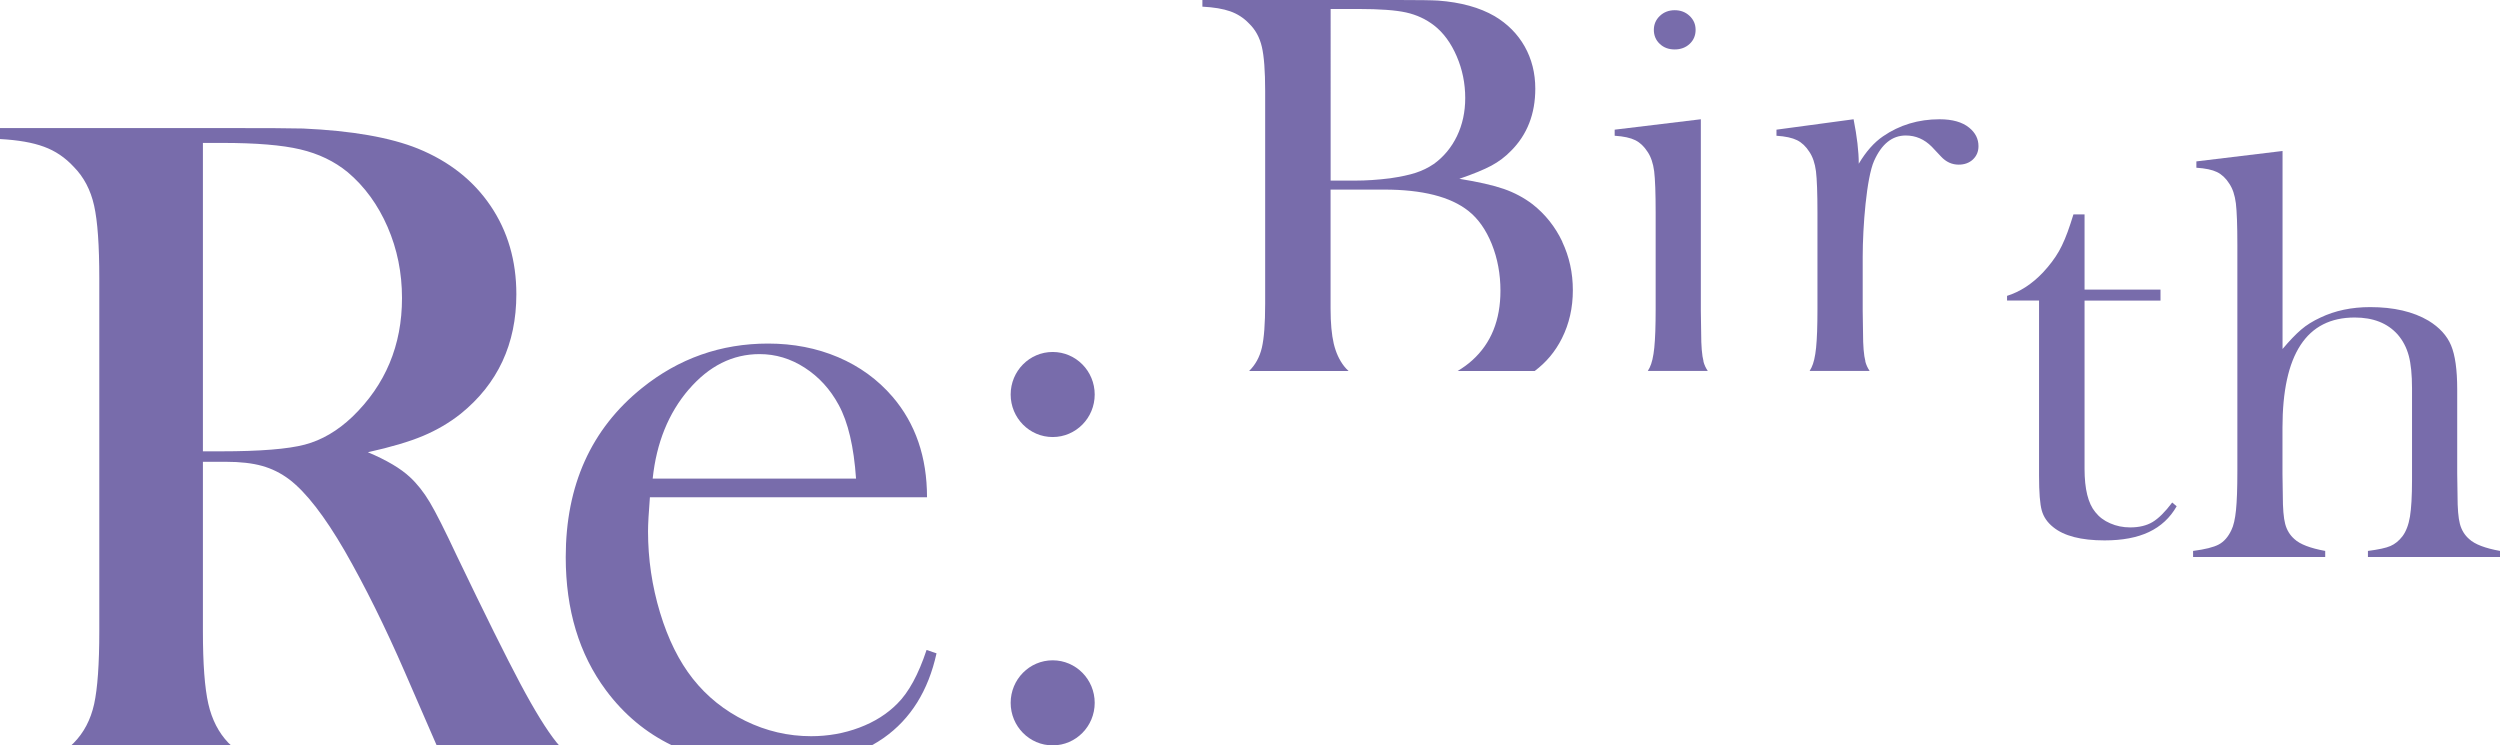 <?xml version="1.0" encoding="UTF-8"?>
<svg xmlns="http://www.w3.org/2000/svg" viewBox="0 0 386.75 115.31">
  <g>
    <g>
      <path d="M35.34,114.93c-1.51-1.58-2.55-3.59-3.11-6.04-.56-2.45-.84-6.19-.84-11.23v-26.22h3.58c2.2,0,4.05.21,5.56.63,1.51.42,2.93,1.12,4.24,2.11,2.58,1.97,5.44,5.66,8.56,11.04,3.12,5.44,6.22,11.68,9.29,18.74l4.93,11.34h18.94c-.13-.15-.26-.29-.39-.45-1.51-1.88-3.38-4.9-5.6-9.07-2.22-4.17-5.5-10.78-9.84-19.82-1.85-3.95-3.24-6.7-4.17-8.26-.93-1.56-1.95-2.85-3.07-3.89-1.42-1.33-3.59-2.62-6.51-3.85,3.56-.79,6.4-1.63,8.52-2.52,2.12-.89,4.06-2.02,5.82-3.41,5.75-4.64,8.63-10.82,8.63-18.52,0-5.19-1.33-9.74-3.99-13.67-2.66-3.93-6.4-6.88-11.23-8.85-4.29-1.73-10.22-2.77-17.78-3.11-1.85-.05-5.73-.07-11.63-.07H0v1.7c2.78.15,5.05.54,6.8,1.19,1.76.64,3.29,1.68,4.61,3.11,1.56,1.58,2.61,3.58,3.15,6,.54,2.42.8,6.17.8,11.26v54.6c0,5.09-.27,8.84-.8,11.26-.54,2.42-1.59,4.42-3.15,6-.13.14-.27.25-.4.38h24.73c-.13-.13-.27-.24-.4-.38ZM31.39,22.11h3c5.22,0,9.24.33,12.07,1,2.83.67,5.27,1.84,7.32,3.52,2.63,2.22,4.69,5.05,6.18,8.48,1.49,3.43,2.23,7.1,2.23,11,0,7.31-2.56,13.43-7.68,18.37-2.29,2.18-4.74,3.61-7.35,4.3-2.61.69-6.94,1.04-12.99,1.04h-2.78V22.11Z" style="fill: #786CAB;"/>
      <path d="M136.72,114.15c4.17-2.94,6.89-7.3,8.16-13.08l-1.54-.52c-1.26,3.8-2.77,6.57-4.52,8.3-1.56,1.58-3.51,2.82-5.87,3.71-2.36.89-4.85,1.33-7.47,1.33-3.55,0-6.94-.79-10.17-2.37-3.23-1.58-5.94-3.75-8.13-6.52-2.14-2.71-3.83-6.12-5.07-10.22s-1.86-8.3-1.86-12.59c0-1.09.1-2.84.29-5.26h42.87c0-6.22-1.78-11.41-5.34-15.56-2.29-2.66-5.1-4.7-8.41-6.11-3.32-1.41-6.93-2.11-10.83-2.11-7.32,0-13.83,2.3-19.53,6.89-7.85,6.32-11.78,15.04-11.78,26.15,0,8.15,2.07,15.01,6.22,20.59,2.81,3.78,6.23,6.6,10.22,8.53h30.89c.65-.36,1.28-.74,1.87-1.16ZM106.55,60.26c3.13-3.65,6.78-5.48,10.96-5.48,2.48,0,4.81.7,6.99,2.11,2.18,1.41,3.93,3.32,5.24,5.74,1.46,2.67,2.35,6.47,2.69,11.41h-31.46c.58-5.53,2.44-10.12,5.57-13.78Z" style="fill: #786CAB;"/>
    </g>
    <path d="M241.69,37.39c-1.1-2.31-2.63-4.24-4.6-5.79-1.33-1.01-2.81-1.8-4.44-2.37-1.64-.57-3.93-1.09-6.89-1.57,2.16-.74,3.81-1.42,4.95-2.03,1.14-.61,2.16-1.38,3.05-2.3,2.5-2.5,3.75-5.71,3.75-9.61,0-2.41-.55-4.59-1.64-6.53-1.1-1.94-2.65-3.5-4.65-4.69-2.31-1.34-5.23-2.15-8.75-2.41-.96-.06-2.98-.09-6.06-.09h-30.4v1.03c1.76.09,3.19.33,4.3.72,1.11.39,2.08,1.01,2.91,1.88.99.95,1.65,2.16,1.99,3.62.34,1.46.51,3.73.51,6.8v32.95c0,3.07-.17,5.34-.51,6.79-.34,1.45-1,2.65-1.97,3.6h15.38c-.25-.23-.48-.47-.69-.74-.74-.95-1.27-2.11-1.6-3.49-.32-1.37-.49-3.17-.49-5.41v-18.42h8.28c5.92,0,10.27,1.1,13.05,3.31,1.51,1.19,2.71,2.9,3.61,5.12.89,2.22,1.34,4.63,1.34,7.22,0,4.53-1.44,8.11-4.33,10.73-.7.64-1.47,1.19-2.29,1.68h11.92c1.77-1.32,3.18-2.99,4.21-5.05,1.13-2.25,1.69-4.73,1.69-7.44s-.55-5.18-1.64-7.49ZM221.77,25.39c-.83.57-1.75,1.01-2.75,1.34-1,.33-2.32.61-3.96.85-1.88.24-3.7.36-5.46.36h-3.75V1.39h4.3c3.3,0,5.76.18,7.38.54,1.62.36,3.06,1.03,4.33,2.01,1.45,1.13,2.61,2.72,3.49,4.76.88,2.04,1.32,4.2,1.32,6.46,0,2.15-.42,4.11-1.27,5.88-.85,1.77-2.06,3.23-3.63,4.36Z" style="fill: #786CAB;"/>
    <path d="M259.07,7.65c.93,0,1.71-.29,2.32-.86.61-.57.92-1.3.92-2.17s-.31-1.57-.93-2.16c-.62-.59-1.39-.88-2.3-.88s-1.68.29-2.3.88c-.62.59-.93,1.31-.93,2.16s.3,1.6.92,2.17c.61.58,1.38.86,2.32.86Z" style="fill: #786CAB;"/>
    <path d="M263.54,55.92c-.25-.94-.37-2.41-.37-4.43l-.05-3.39v-29.65l-13.33,1.61v.94c1.39.09,2.45.32,3.19.69.74.37,1.37.97,1.9,1.8.52.77.86,1.77,1.02,3,.15,1.23.23,3.37.23,6.43v14.89c0,2.61-.07,4.6-.21,5.98-.14,1.38-.38,2.41-.72,3.09-.09.18-.18.34-.28.5h9.27c-.3-.44-.53-.92-.67-1.46Z" style="fill: #786CAB;"/>
    <path d="M288.58,55.91c-.25-.94-.37-2.42-.37-4.44l-.05-3.39v-8.35c0-4.67.59-12.22,1.76-14.84,1.17-2.62,2.81-3.93,4.9-3.93,1.54,0,2.88.58,4.03,1.74l1.43,1.52c.77.83,1.68,1.25,2.73,1.25.89,0,1.63-.27,2.2-.8.57-.54.86-1.22.86-2.06,0-1.13-.48-2.08-1.44-2.86-1.05-.86-2.58-1.3-4.58-1.3-3.27,0-6.19.88-8.75,2.64-1.39.95-2.64,2.37-3.75,4.24,0-1.91-.27-4.2-.8-6.88l-11.93,1.61v.94c1.39.09,2.45.32,3.19.69.74.37,1.37.97,1.9,1.8.52.77.86,1.77,1.02,3,.15,1.23.23,3.37.23,6.43v14.89c0,2.61-.07,4.6-.21,5.98-.14,1.38-.38,2.41-.72,3.09-.09.18-.18.34-.28.5h9.28c-.3-.44-.53-.93-.67-1.47Z" style="fill: #786CAB;"/>
    <path d="M322.48,44.8h11.75v1.7h-11.75v26.02c0,3.13.55,5.36,1.66,6.7.59.75,1.35,1.33,2.31,1.74.95.42,1.98.63,3.09.63,1.38,0,2.54-.28,3.46-.83.92-.55,1.94-1.56,3.04-3.02l.69.58c-1.02,1.79-2.45,3.11-4.28,3.98s-4.13,1.3-6.87,1.3c-3.64,0-6.29-.69-7.96-2.06-.9-.72-1.48-1.57-1.76-2.57-.28-1-.42-2.79-.42-5.39v-27.09h-4.95v-.72c2-.63,3.86-1.83,5.56-3.62,1.02-1.1,1.85-2.2,2.47-3.29.62-1.09,1.21-2.5,1.77-4.22l.47-1.47h1.72v11.62Z" style="fill: #786CAB;"/>
    <path d="M353.11,23.37v30.62c1.08-1.28,2.04-2.28,2.87-2.99.83-.72,1.84-1.34,3.01-1.88,2.25-1.07,4.81-1.61,7.68-1.61,3.64,0,6.65.7,9.02,2.1,1.7,1.04,2.86,2.31,3.49,3.82.63,1.5.95,3.76.95,6.76v13.04l.05,3.39c0,2.02.12,3.51.37,4.44s.72,1.72,1.44,2.34c.86.8,2.45,1.41,4.77,1.83v.94h-20.44v-.94c1.63-.21,2.79-.46,3.48-.76.69-.3,1.32-.8,1.87-1.52.55-.74.94-1.76,1.15-3.03.21-1.28.32-3.17.32-5.67v-14.15c0-2.14-.17-3.84-.51-5.09-.34-1.25-.91-2.34-1.71-3.26-1.57-1.76-3.78-2.63-6.65-2.63-7.45,0-11.17,5.69-11.17,17.06v7.14l.05,3.3c0,2.02.12,3.51.37,4.44.25.94.72,1.72,1.43,2.34.86.8,2.45,1.41,4.76,1.83v.94h-20.44v-.94c1.85-.24,3.18-.57,3.98-1,.8-.43,1.45-1.17,1.94-2.21.34-.68.58-1.72.72-3.1.14-1.38.21-3.38.21-6v-35.04c0-3.03-.08-5.18-.23-6.43-.16-1.25-.49-2.26-1.02-3.04-.52-.83-1.16-1.43-1.9-1.79s-1.8-.58-3.19-.67v-.98l13.33-1.61Z" style="fill: #786CAB;"/>
  </g>
  <ellipse cx="162.85" cy="61.03" rx="6.5" ry="6.58" style="fill: #786CAB;"/>
  <ellipse cx="162.85" cy="108.73" rx="6.5" ry="6.58" style="fill: #786CAB;"/>
</svg>